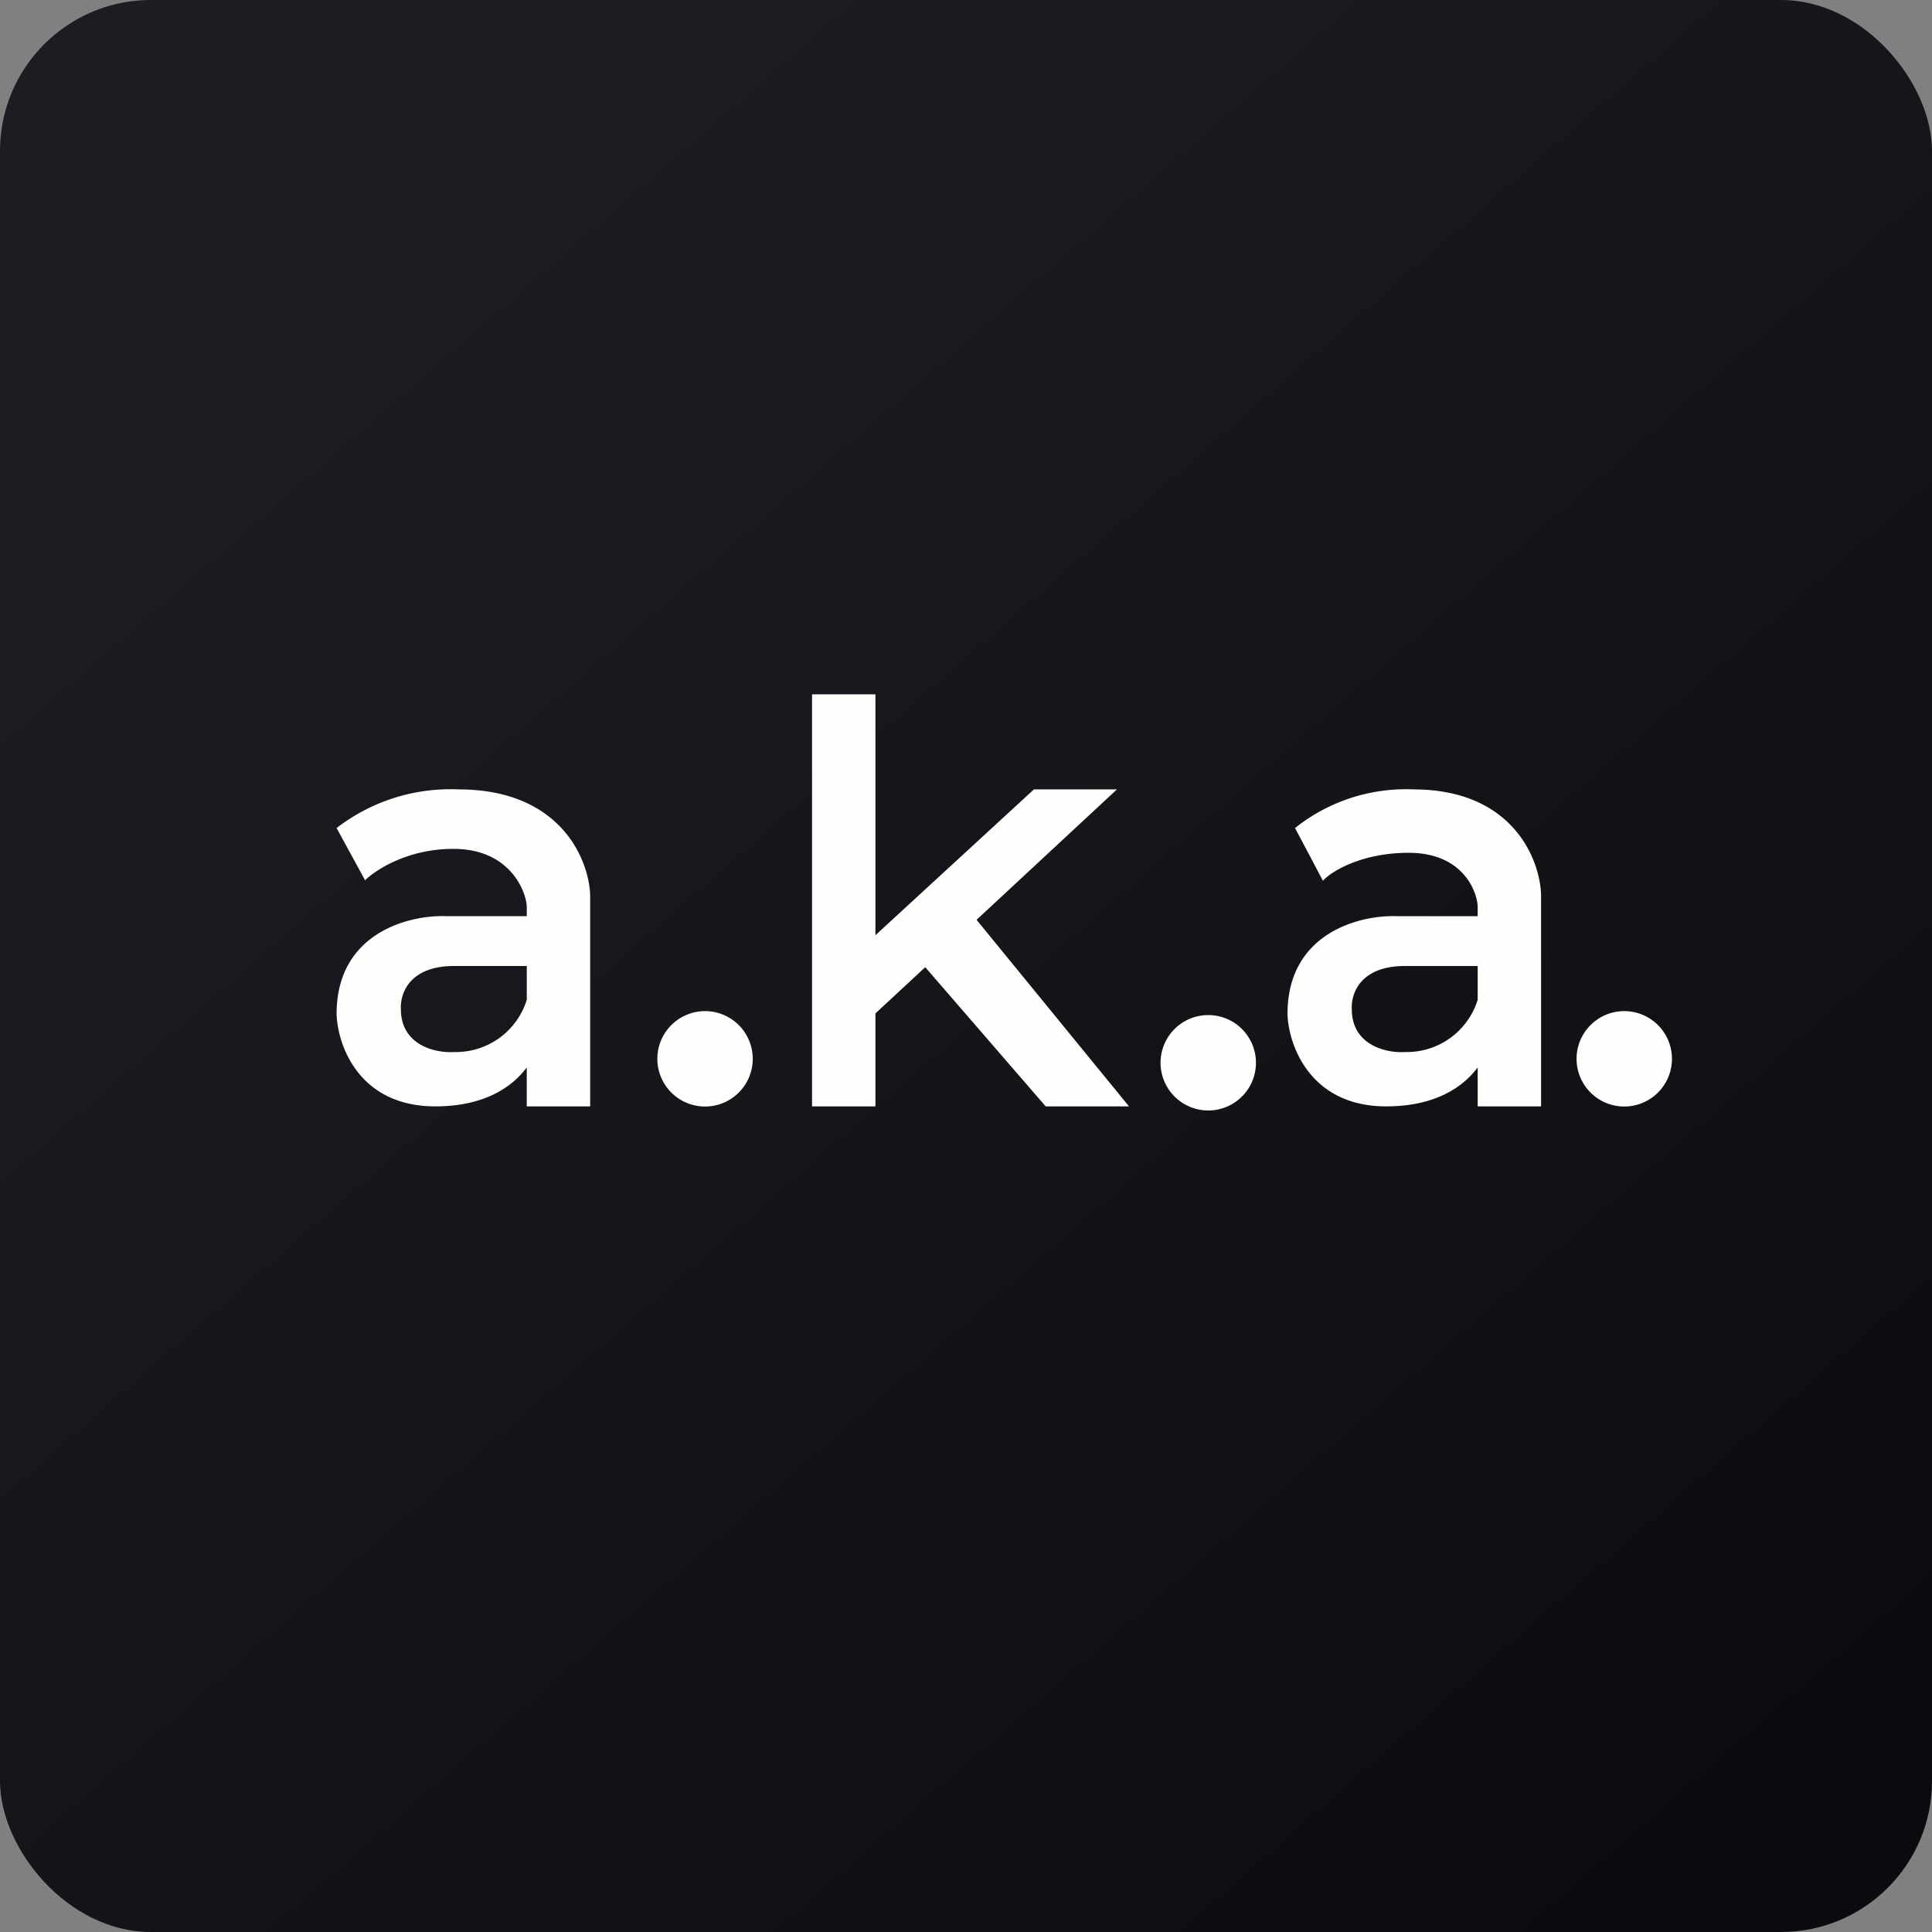 <!-- by FastBull --><svg xmlns="http://www.w3.org/2000/svg" width="64" height="64" viewBox="0 0 64 64"><rect x="0" y="0" width="64" height="64" fill="#808080" stroke="none"/><rect x="0" y="0" width="64" height="64" rx="5" ry="5" fill="url(#fb100)" /><path fill="url(#fb100)" d="M 2.75,2 L 61.55,2 L 61.55,60.80 L 2.75,60.80 L 2.75,2" /><path fill-rule="evenodd" d="M 26.90,36.65 L 26.90,23 L 29,23 L 29,30.98 L 34.25,26.15 L 37,26.15 L 32.35,30.47 L 37.40,36.65 L 34.64,36.65 L 30.65,32.04 L 29,33.57 L 29,36.65 L 26.90,36.65 M 12.10,29.17 L 11.15,27.43 A 6.17,6.17 0 0,1 15.19,26.15 C 18.58,26.15 19.51,28.48 19.55,29.65 L 19.55,36.65 L 17.45,36.65 L 17.45,35.36 C 16.96,36.02 16.03,36.65 14.42,36.65 C 11.88,36.65 11.18,34.61 11.15,33.59 C 11.15,30.88 13.58,30.30 14.79,30.35 L 17.45,30.35 L 17.45,30.05 C 17.45,29.62 16.96,28.12 15.02,28.12 C 13.48,28.12 12.43,28.83 12.08,29.17 L 12.10,29.17 M 17.45,32 L 17.45,33.12 A 2.46,2.46 0 0,1 15.04,34.85 C 14.45,34.89 13.28,34.64 13.28,33.43 C 13.25,32.94 13.54,32 15.04,32 L 17.45,32 M 43.82,29.17 L 42.90,27.43 A 5.88,5.88 0 0,1 46.82,26.15 C 50.12,26.15 51.02,28.48 51.05,29.65 L 51.05,36.65 L 48.95,36.65 L 48.95,35.36 C 48.46,36.02 47.53,36.65 45.92,36.65 C 43.39,36.65 42.68,34.61 42.65,33.59 C 42.65,30.88 45.08,30.30 46.29,30.35 L 48.95,30.35 L 48.95,30.05 C 48.95,29.62 48.53,28.25 46.66,28.25 C 45.16,28.25 44.14,28.83 43.83,29.17 L 43.82,29.17 M 48.95,32 L 48.95,33.12 A 2.46,2.46 0 0,1 46.54,34.85 C 45.95,34.89 44.78,34.64 44.78,33.43 C 44.75,32.94 45.04,32 46.54,32 L 48.95,32 M 23.23,36.65 A 1.58,1.58 0 1,0 23.23,33.50 A 1.58,1.58 0 0,0 23.23,36.65 M 41.60,35.08 A 1.58,1.58 0 1,1 38.45,35.08 A 1.58,1.58 0 0,1 41.60,35.08 M 53.68,36.65 A 1.58,1.58 0 1,0 53.68,33.50 A 1.58,1.58 0 0,0 53.68,36.65" fill="#fefffd" /><defs><linearGradient id="fb100" x1="13.69" y1="10.2" x2="74.31" y2="79.82" gradientUnits="userSpaceOnUse"><stop stop-color="#1b1d22" /><stop offset="1" stop-color="#070408" /></linearGradient></defs></svg>